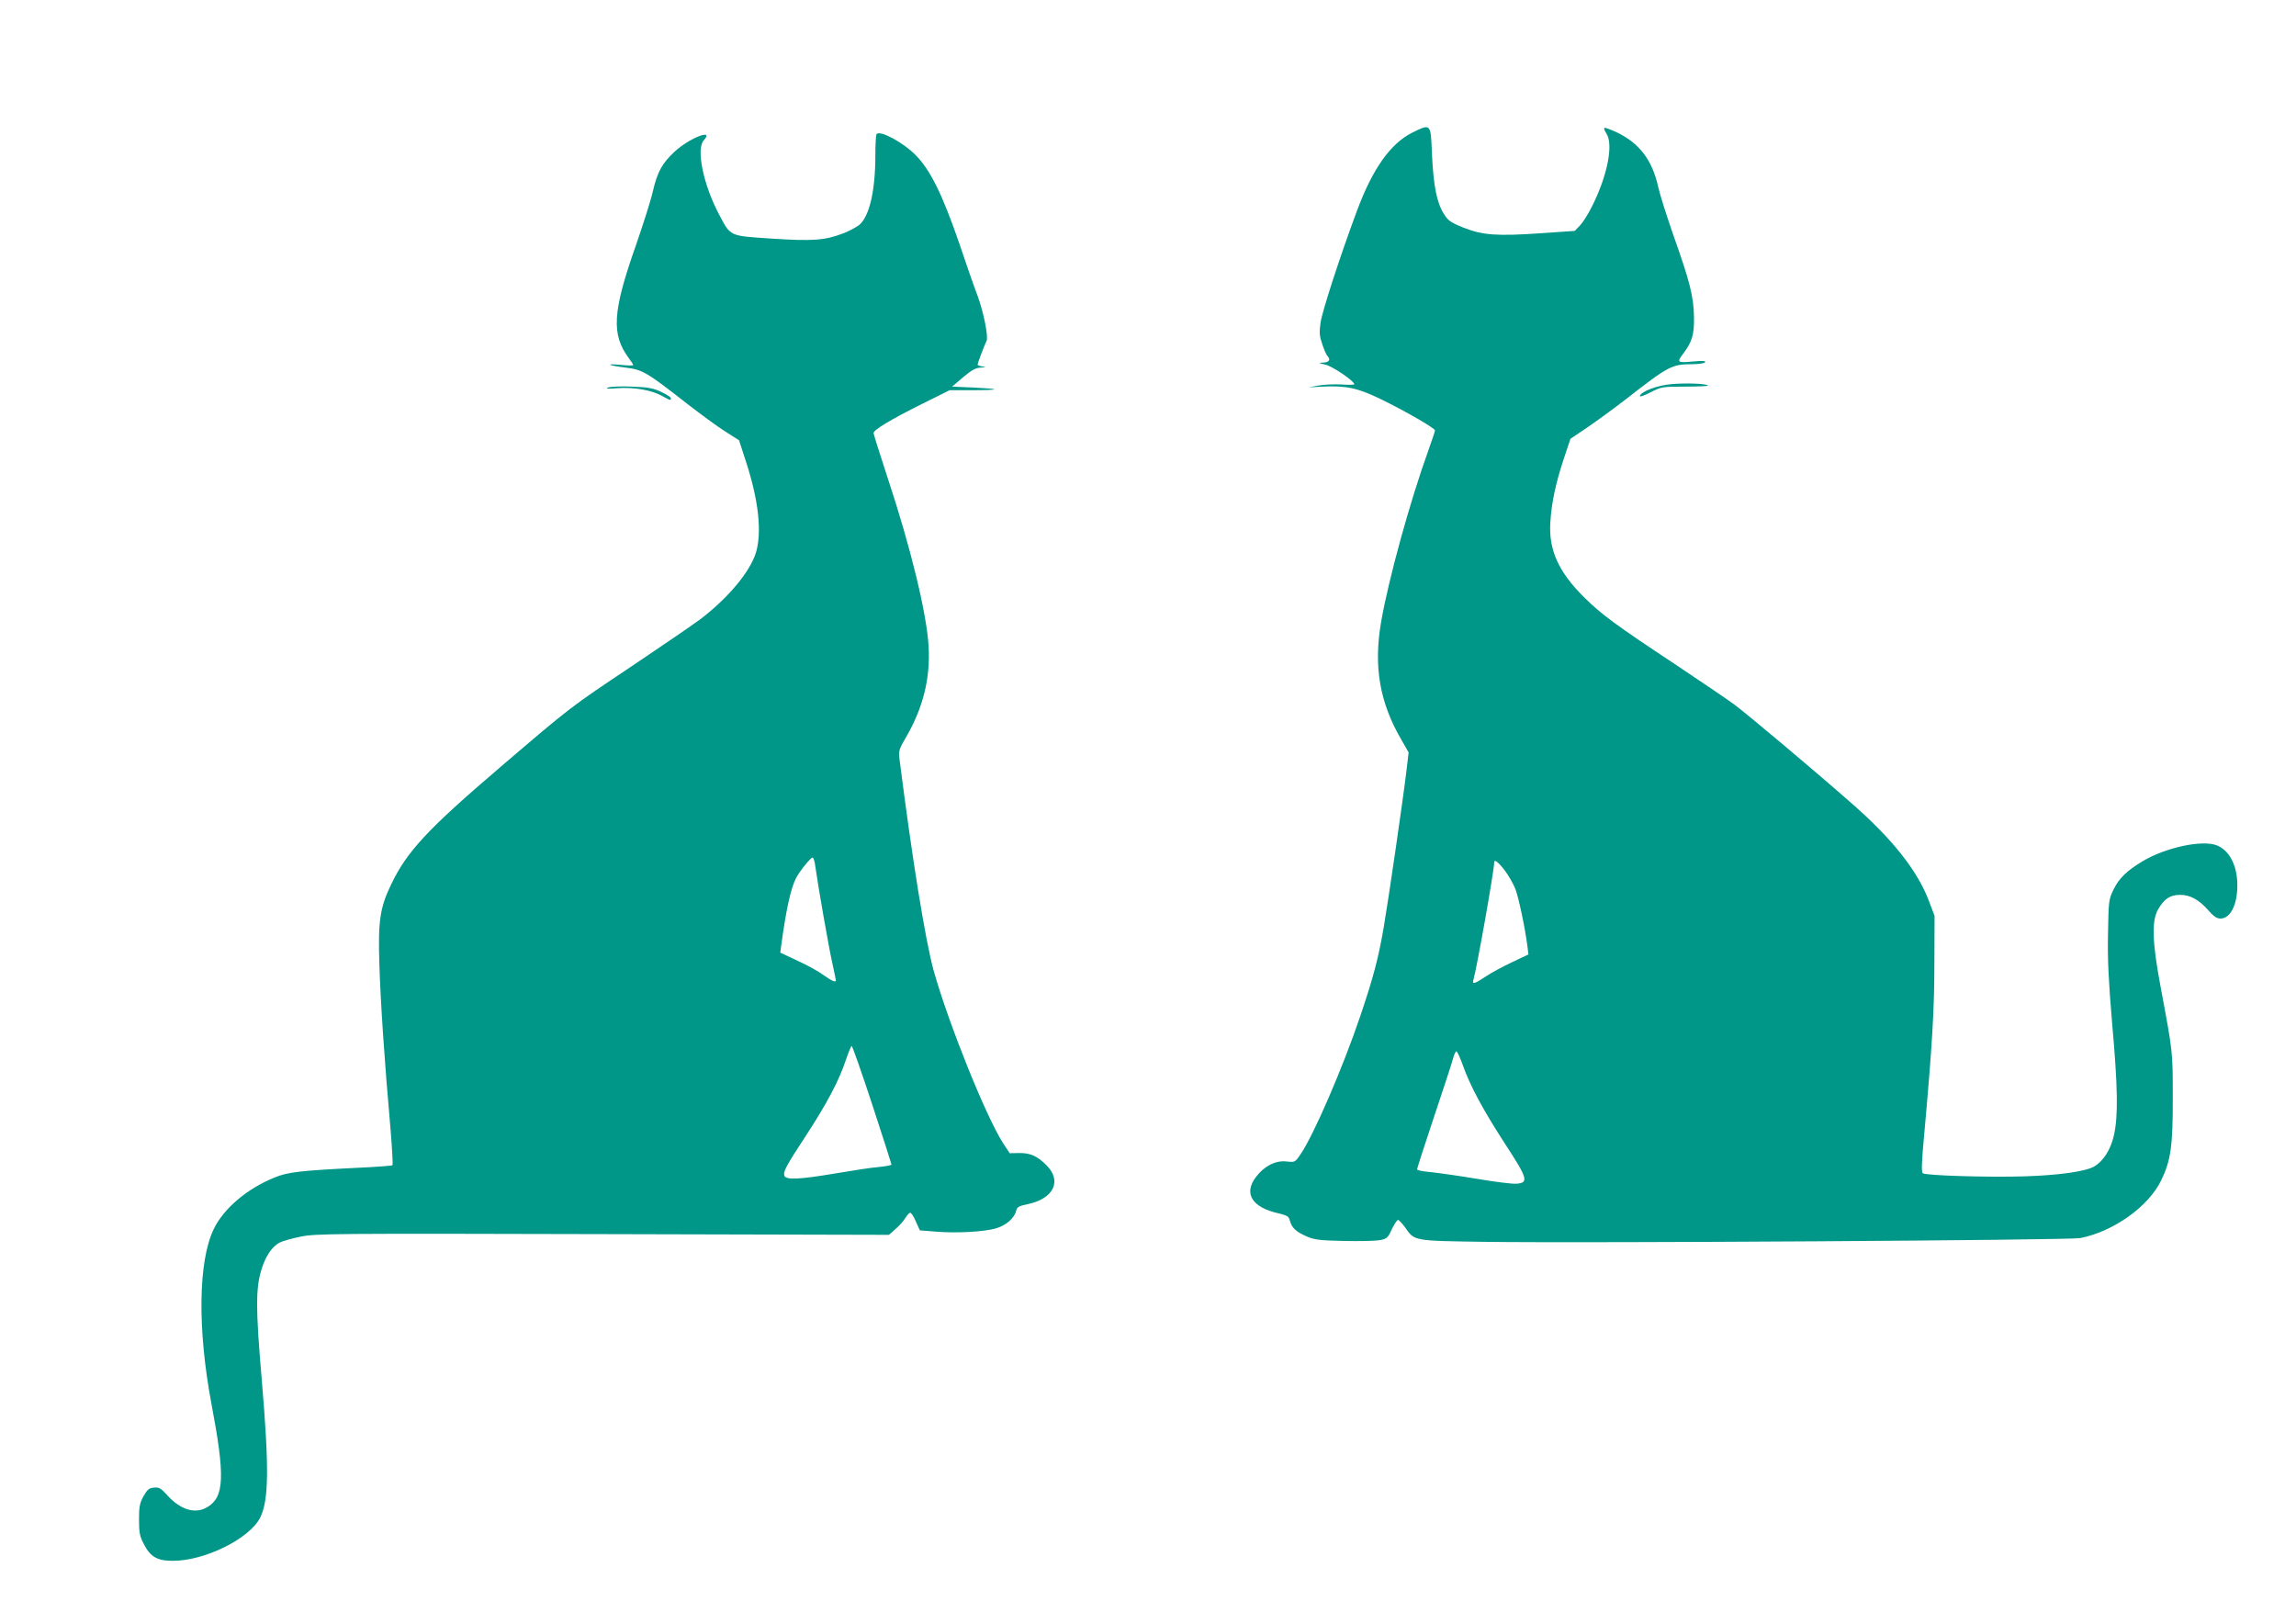 <?xml version="1.0" standalone="no"?>
<!DOCTYPE svg PUBLIC "-//W3C//DTD SVG 20010904//EN"
 "http://www.w3.org/TR/2001/REC-SVG-20010904/DTD/svg10.dtd">
<svg version="1.0" xmlns="http://www.w3.org/2000/svg"
 width="1280pt" height="905pt" viewBox="0 0 1280 905"
 preserveAspectRatio="xMidYMid meet">
<g transform="translate(0,905) scale(0.1,-0.1)"
fill="#009688" stroke="none">
<path d="M7872 8310 c-121 -61 -220 -201 -307 -435 -94 -252 -195 -563 -203
-624 -8 -55 -6 -75 10 -121 10 -30 23 -59 28 -64 20 -20 10 -36 -22 -37 -31
-1 -30 -2 13 -12 41 -11 159 -91 159 -109 0 -3 -33 -4 -72 -1 -40 2 -98 0
-128 -6 l-55 -10 77 4 c134 6 196 -7 326 -70 136 -66 302 -162 302 -174 0 -5
-16 -52 -35 -106 -104 -287 -225 -726 -266 -965 -42 -246 -7 -448 114 -654
l40 -70 -12 -101 c-19 -160 -100 -717 -127 -875 -30 -173 -58 -279 -130 -492
-99 -293 -261 -666 -333 -771 -31 -46 -32 -46 -79 -41 -60 7 -123 -25 -169
-85 -72 -93 -24 -171 124 -204 49 -12 58 -17 64 -41 11 -40 33 -61 92 -87 45
-20 73 -23 207 -26 85 -2 175 0 200 4 42 8 47 12 69 61 14 28 29 52 35 52 6
-1 23 -19 39 -41 53 -77 44 -75 445 -81 581 -8 3259 9 3320 21 185 37 379 175
450 321 54 110 66 193 65 465 0 255 1 246 -68 615 -47 251 -50 365 -15 429 34
60 67 83 123 83 55 1 106 -26 160 -88 28 -32 46 -44 66 -44 55 0 94 76 94 185
0 109 -43 193 -112 222 -80 34 -287 -10 -417 -88 -88 -53 -131 -95 -161 -157
-27 -55 -28 -62 -31 -247 -3 -146 3 -262 23 -500 32 -356 34 -517 10 -623 -18
-80 -59 -144 -110 -174 -49 -28 -197 -49 -390 -55 -194 -6 -544 4 -565 17 -9
6 -8 56 9 236 42 468 55 674 55 934 l1 265 -33 87 c-65 169 -205 345 -437 547
-227 199 -573 489 -645 543 -41 30 -194 134 -340 231 -316 209 -402 272 -496
365 -145 143 -201 266 -191 421 7 112 30 217 75 354 l37 111 92 62 c50 34 149
106 220 161 236 184 253 193 370 193 34 0 65 5 69 11 4 8 -15 9 -70 4 -82 -8
-88 -4 -58 36 55 72 67 110 66 209 -2 117 -23 200 -113 453 -37 106 -76 228
-86 272 -33 152 -105 247 -233 308 -35 16 -65 27 -68 24 -3 -3 2 -17 12 -32
39 -60 6 -231 -78 -400 -21 -44 -53 -94 -69 -111 l-30 -31 -188 -13 c-247 -17
-325 -11 -432 31 -74 30 -86 39 -111 79 -39 63 -57 159 -65 333 -7 171 -5 169
-111 117z m517 -4112 c22 -29 48 -75 59 -103 18 -47 54 -215 67 -318 l6 -47
-93 -44 c-51 -24 -117 -60 -147 -80 -59 -40 -75 -45 -67 -18 18 59 116 610
116 655 0 20 23 2 59 -45z m-234 -1085 c41 -116 112 -248 235 -438 127 -194
134 -218 64 -223 -23 -2 -124 11 -225 28 -101 17 -217 33 -256 37 -40 3 -73
10 -73 15 0 5 42 136 94 291 52 155 100 301 106 325 6 23 15 42 19 42 5 0 21
-35 36 -77z"/>
<path d="M4887 8303 c-4 -3 -7 -58 -7 -120 0 -197 -33 -339 -90 -387 -17 -13
-56 -34 -87 -46 -104 -40 -172 -45 -400 -30 -240 16 -229 10 -296 138 -86 163
-127 362 -84 409 63 70 -80 14 -164 -64 -68 -64 -94 -111 -119 -218 -11 -50
-54 -184 -94 -300 -132 -373 -139 -499 -40 -632 13 -17 24 -34 24 -38 0 -3
-30 -3 -67 1 -95 9 -75 -3 25 -15 95 -12 117 -25 342 -201 75 -58 170 -128
213 -155 l77 -49 39 -120 c70 -214 89 -391 56 -504 -32 -107 -153 -253 -310
-373 -33 -25 -202 -141 -375 -257 -356 -238 -342 -227 -741 -568 -407 -348
-520 -469 -609 -655 -62 -129 -73 -205 -65 -445 6 -202 29 -546 62 -916 9
-109 14 -200 11 -203 -3 -3 -97 -10 -209 -15 -300 -15 -375 -23 -447 -53 -153
-61 -285 -173 -340 -287 -87 -179 -92 -557 -13 -976 76 -402 72 -517 -22 -574
-67 -41 -150 -17 -224 65 -36 40 -46 46 -75 43 -27 -2 -37 -11 -58 -48 -21
-38 -25 -58 -25 -130 0 -72 4 -93 26 -135 37 -73 75 -95 163 -95 178 0 426
123 486 240 49 97 51 278 9 773 -34 395 -34 508 0 615 22 71 59 125 100 146
15 8 68 23 117 33 84 17 174 18 1685 14 l1595 -4 37 33 c21 18 45 45 54 61 10
16 22 29 28 29 5 0 20 -22 31 -49 l22 -49 88 -7 c114 -10 275 -1 339 19 55 17
100 56 110 97 5 21 15 27 64 37 145 30 193 129 105 217 -51 51 -91 69 -152 68
l-53 -1 -37 56 c-97 152 -304 667 -387 962 -46 167 -119 617 -190 1176 -6 49
-4 57 39 130 92 160 133 323 123 499 -10 184 -100 554 -228 940 -43 131 -79
245 -79 251 0 18 93 74 269 162 l155 77 127 0 c70 0 125 2 122 5 -2 3 -56 7
-120 10 l-115 5 62 53 c48 40 70 52 98 53 31 2 32 3 10 6 -16 2 -28 7 -28 11
0 7 37 106 50 132 11 23 -16 158 -50 251 -18 46 -63 176 -101 289 -93 271
-162 412 -243 494 -69 71 -198 141 -219 119z m-342 -4080 c16 -115 76 -457 95
-541 11 -50 20 -94 20 -97 0 -13 -24 -2 -69 30 -27 20 -92 56 -145 80 l-96 45
5 38 c26 194 53 319 82 376 20 39 82 116 93 116 5 0 12 -21 15 -47z m318
-1331 c59 -180 107 -330 107 -333 0 -4 -32 -10 -72 -14 -40 -3 -149 -20 -243
-36 -196 -33 -273 -37 -282 -13 -8 22 7 52 120 224 117 179 184 306 222 420
15 44 30 80 33 80 4 -1 56 -148 115 -328z"/>
<path d="M9318 6909 c-78 -7 -168 -40 -176 -66 -2 -7 25 2 59 20 61 31 65 32
195 32 73 0 130 3 126 6 -11 11 -121 15 -204 8z"/>
<path d="M3390 6890 c-18 -7 -2 -8 51 -4 93 7 190 -10 248 -42 50 -27 51 -28
51 -13 0 5 -25 21 -55 35 -45 21 -74 26 -162 29 -60 3 -119 0 -133 -5z"/>
</g>
</svg>
